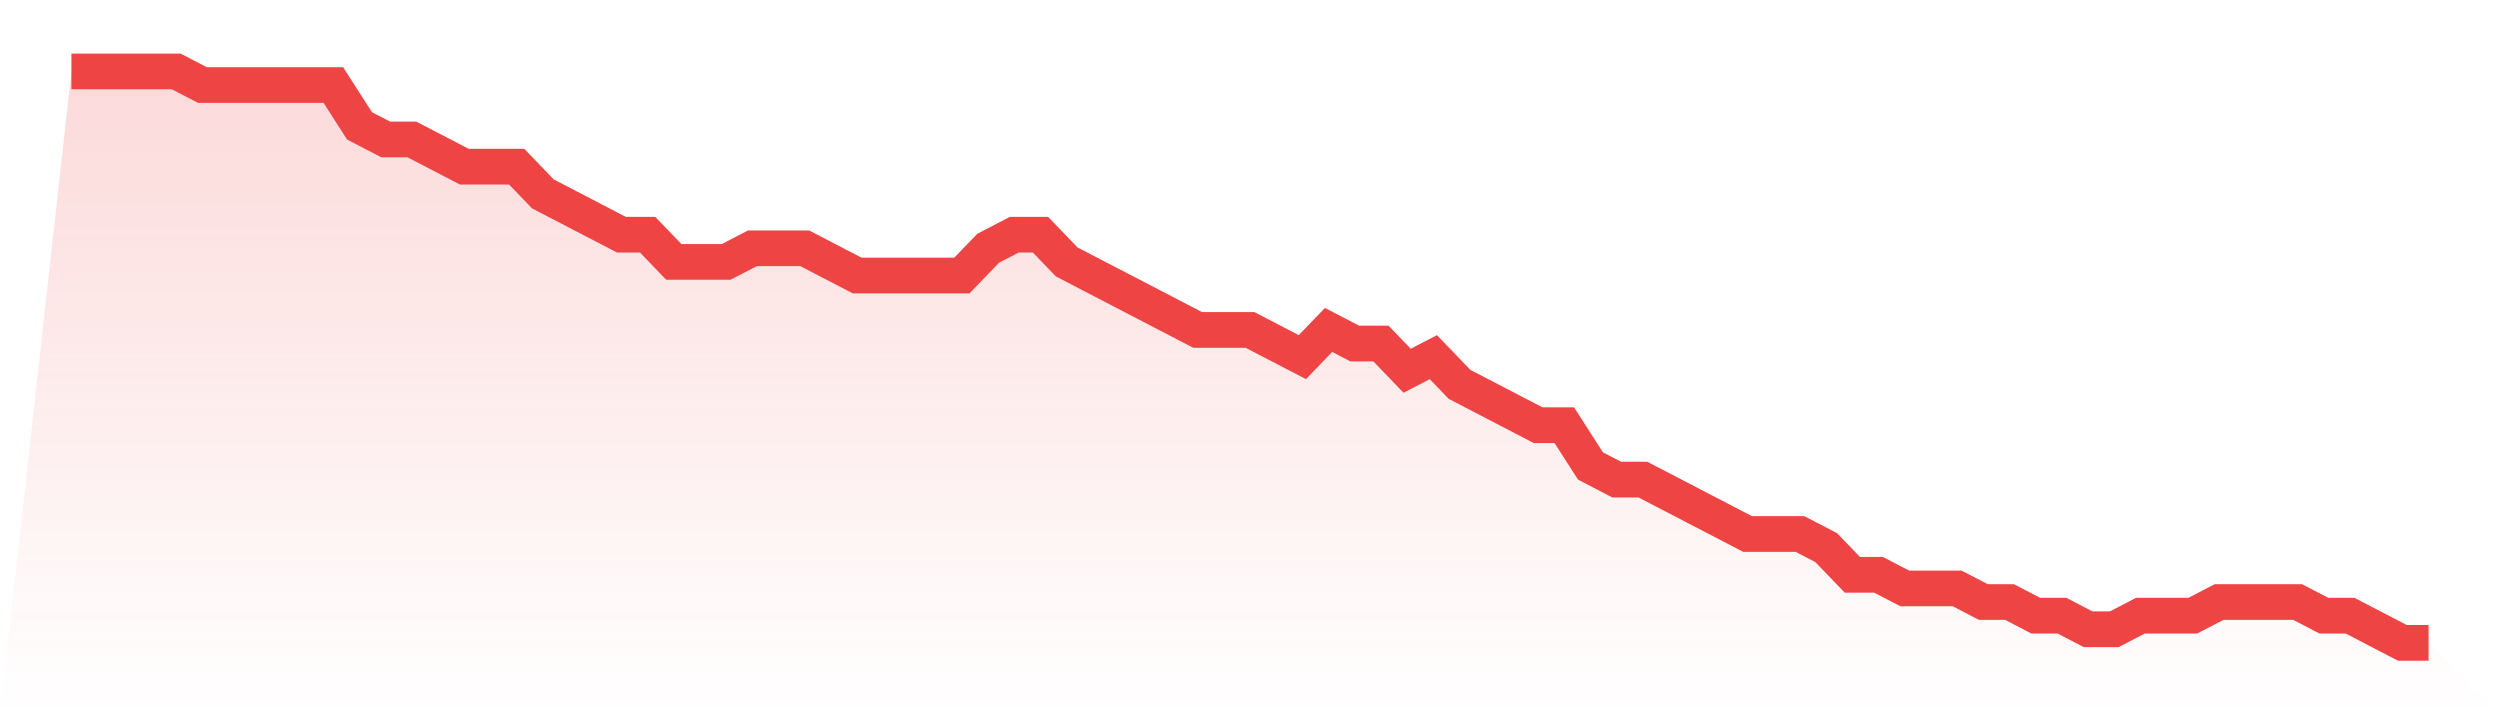 <svg viewBox="0 0 140 40" xmlns="http://www.w3.org/2000/svg">
<defs>
<linearGradient id="gradient" x1="0" x2="0" y1="0" y2="1">
<stop offset="0%" stop-color="#ef4444" stop-opacity="0.2"/>
<stop offset="100%" stop-color="#ef4444" stop-opacity="0"/>
</linearGradient>
</defs>
<path d="M4,4 L4,4 L5.467,4 L6.933,4 L8.4,4 L9.867,4 L11.333,4.762 L12.8,4.762 L14.267,4.762 L15.733,4.762 L17.2,4.762 L18.667,4.762 L20.133,7.048 L21.6,7.81 L23.067,7.81 L24.533,8.571 L26,9.333 L27.467,9.333 L28.933,9.333 L30.4,10.857 L31.867,11.619 L33.333,12.381 L34.8,13.143 L36.267,13.143 L37.733,14.667 L39.2,14.667 L40.667,14.667 L42.133,13.905 L43.6,13.905 L45.067,13.905 L46.533,14.667 L48,15.429 L49.467,15.429 L50.933,15.429 L52.4,15.429 L53.867,15.429 L55.333,13.905 L56.8,13.143 L58.267,13.143 L59.733,14.667 L61.2,15.429 L62.667,16.19 L64.133,16.952 L65.6,17.714 L67.067,18.476 L68.533,18.476 L70,18.476 L71.467,19.238 L72.933,20 L74.4,18.476 L75.867,19.238 L77.333,19.238 L78.8,20.762 L80.267,20 L81.733,21.524 L83.2,22.286 L84.667,23.048 L86.133,23.81 L87.6,23.81 L89.067,26.095 L90.533,26.857 L92,26.857 L93.467,27.619 L94.933,28.381 L96.4,29.143 L97.867,29.905 L99.333,29.905 L100.8,29.905 L102.267,30.667 L103.733,32.19 L105.2,32.19 L106.667,32.952 L108.133,32.952 L109.6,32.952 L111.067,33.714 L112.533,33.714 L114,34.476 L115.467,34.476 L116.933,35.238 L118.4,35.238 L119.867,34.476 L121.333,34.476 L122.8,34.476 L124.267,33.714 L125.733,33.714 L127.2,33.714 L128.667,33.714 L130.133,34.476 L131.6,34.476 L133.067,35.238 L134.533,36 L136,36 L140,40 L0,40 z" fill="url(#gradient)"/>
<path d="M4,4 L4,4 L5.467,4 L6.933,4 L8.4,4 L9.867,4 L11.333,4.762 L12.8,4.762 L14.267,4.762 L15.733,4.762 L17.2,4.762 L18.667,4.762 L20.133,7.048 L21.6,7.81 L23.067,7.81 L24.533,8.571 L26,9.333 L27.467,9.333 L28.933,9.333 L30.4,10.857 L31.867,11.619 L33.333,12.381 L34.8,13.143 L36.267,13.143 L37.733,14.667 L39.2,14.667 L40.667,14.667 L42.133,13.905 L43.6,13.905 L45.067,13.905 L46.533,14.667 L48,15.429 L49.467,15.429 L50.933,15.429 L52.4,15.429 L53.867,15.429 L55.333,13.905 L56.8,13.143 L58.267,13.143 L59.733,14.667 L61.2,15.429 L62.667,16.19 L64.133,16.952 L65.6,17.714 L67.067,18.476 L68.533,18.476 L70,18.476 L71.467,19.238 L72.933,20 L74.4,18.476 L75.867,19.238 L77.333,19.238 L78.8,20.762 L80.267,20 L81.733,21.524 L83.2,22.286 L84.667,23.048 L86.133,23.81 L87.6,23.81 L89.067,26.095 L90.533,26.857 L92,26.857 L93.467,27.619 L94.933,28.381 L96.4,29.143 L97.867,29.905 L99.333,29.905 L100.8,29.905 L102.267,30.667 L103.733,32.19 L105.2,32.19 L106.667,32.952 L108.133,32.952 L109.6,32.952 L111.067,33.714 L112.533,33.714 L114,34.476 L115.467,34.476 L116.933,35.238 L118.4,35.238 L119.867,34.476 L121.333,34.476 L122.8,34.476 L124.267,33.714 L125.733,33.714 L127.2,33.714 L128.667,33.714 L130.133,34.476 L131.6,34.476 L133.067,35.238 L134.533,36 L136,36" fill="none" stroke="#ef4444" stroke-width="2"/>
</svg>